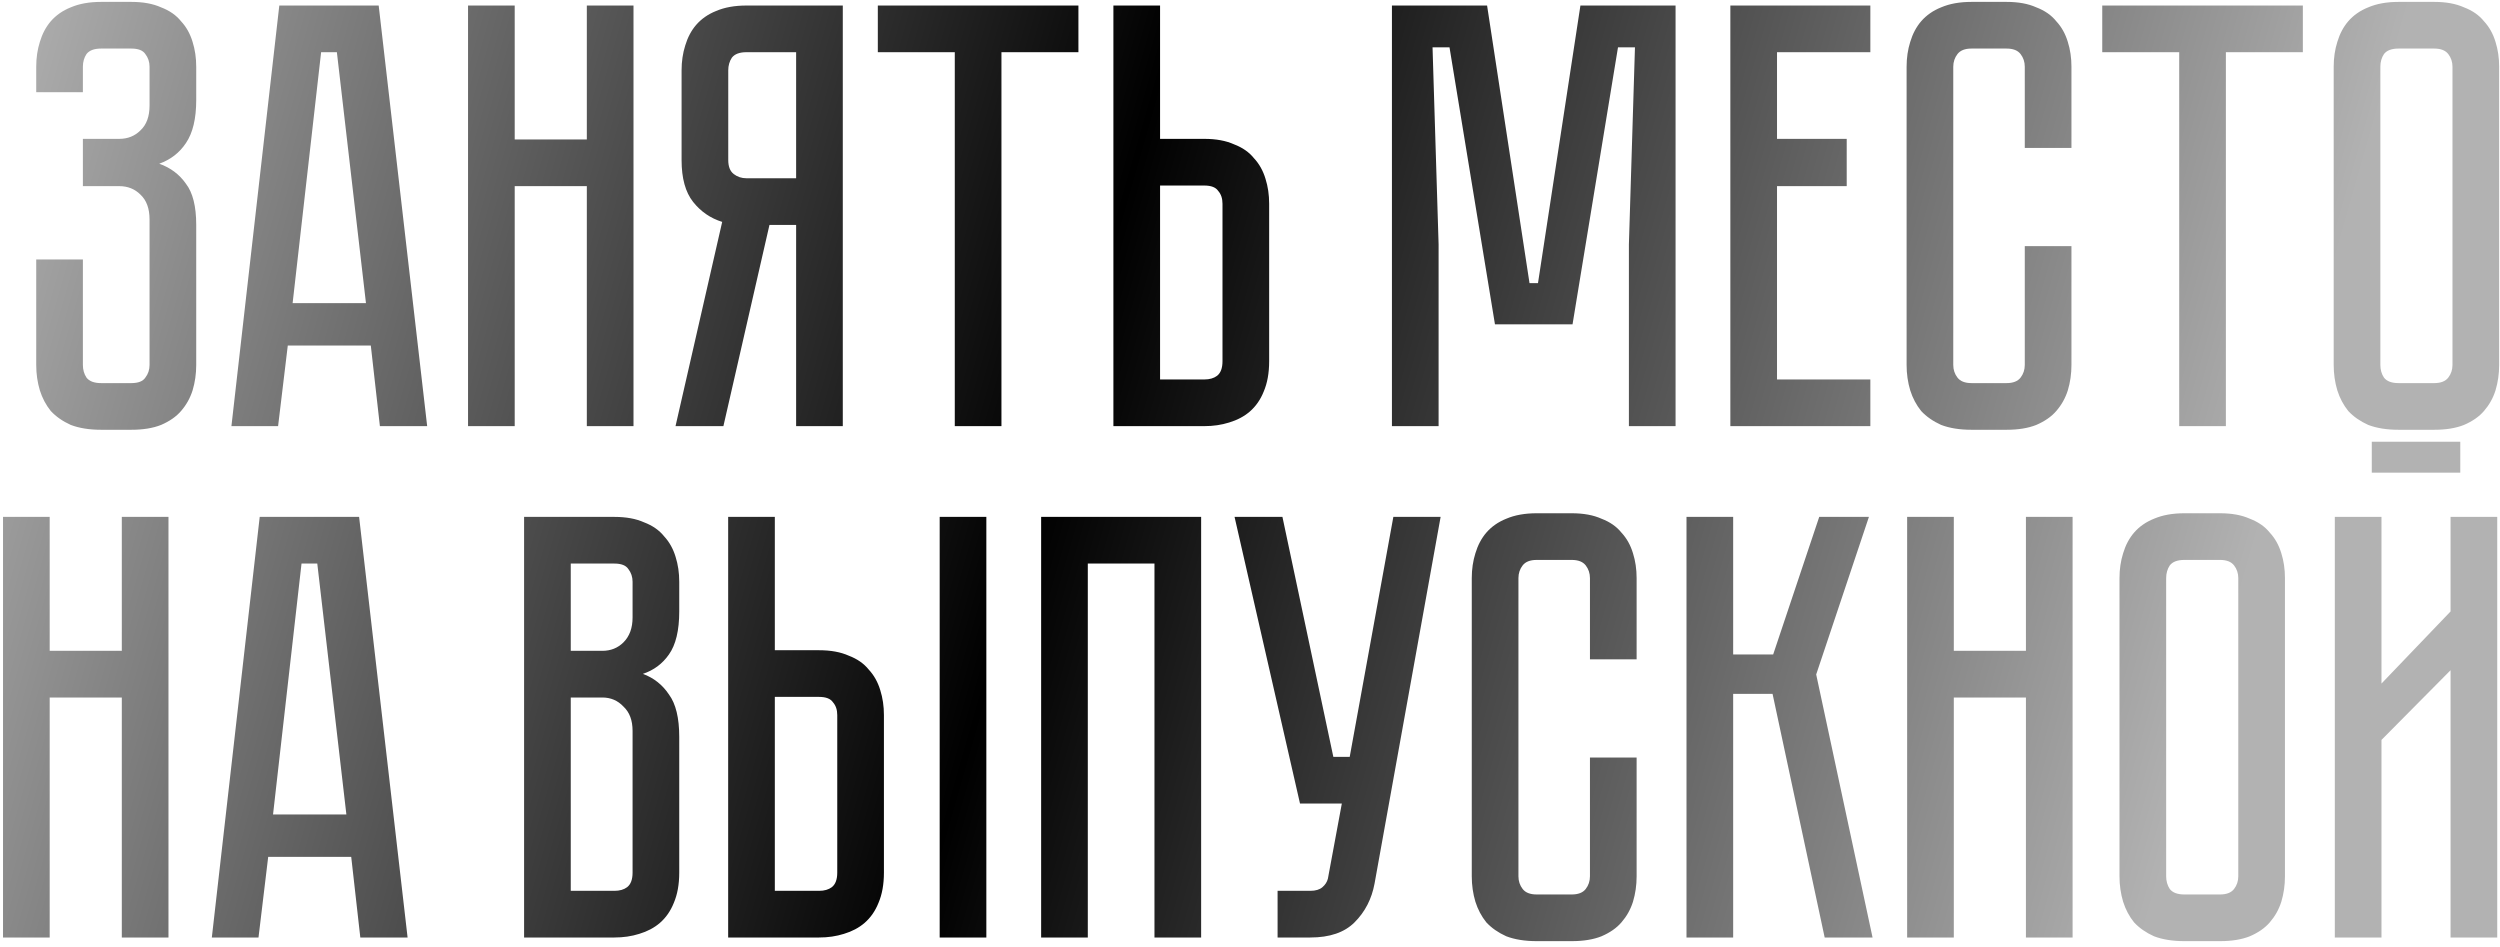 <?xml version="1.0" encoding="UTF-8"?> <svg xmlns="http://www.w3.org/2000/svg" width="264" height="100" viewBox="0 0 264 100" fill="none"> <path d="M13.873 0.2C15.11 0.2 16.156 0.392 17.009 0.776C17.905 1.117 18.609 1.608 19.121 2.248C19.676 2.845 20.081 3.571 20.337 4.424C20.593 5.235 20.721 6.109 20.721 7.048V10.568C20.721 12.531 20.358 14.045 19.633 15.112C18.95 16.136 18.012 16.861 16.817 17.288C18.012 17.715 18.95 18.419 19.633 19.4C20.358 20.339 20.721 21.789 20.721 23.752V38.536C20.721 39.475 20.593 40.371 20.337 41.224C20.081 42.035 19.676 42.76 19.121 43.4C18.609 43.997 17.905 44.488 17.009 44.872C16.156 45.213 15.11 45.384 13.873 45.384H10.673C9.436 45.384 8.369 45.213 7.473 44.872C6.62 44.488 5.916 43.997 5.361 43.4C4.849 42.76 4.465 42.035 4.209 41.224C3.953 40.371 3.825 39.475 3.825 38.536V27.4H8.753V38.536C8.753 39.048 8.881 39.496 9.137 39.88C9.436 40.264 9.948 40.456 10.673 40.456H13.873C14.598 40.456 15.089 40.264 15.345 39.88C15.644 39.496 15.793 39.048 15.793 38.536V23.176C15.793 22.024 15.473 21.149 14.833 20.552C14.236 19.955 13.489 19.656 12.593 19.656H8.753V14.664H12.593C13.489 14.664 14.236 14.365 14.833 13.768C15.473 13.171 15.793 12.296 15.793 11.144V7.048C15.793 6.536 15.644 6.088 15.345 5.704C15.089 5.32 14.598 5.128 13.873 5.128H10.673C9.948 5.128 9.436 5.32 9.137 5.704C8.881 6.088 8.753 6.536 8.753 7.048V9.736H3.825V7.048C3.825 6.109 3.953 5.235 4.209 4.424C4.465 3.571 4.849 2.845 5.361 2.248C5.916 1.608 6.62 1.117 7.473 0.776C8.369 0.392 9.436 0.2 10.673 0.2H13.873ZM39.157 36.488H30.39L29.366 45H24.438L29.494 0.584H39.989L45.109 45H40.117L39.157 36.488ZM38.645 32.008L35.574 5.512H33.91L30.901 32.008H38.645ZM61.969 0.584H66.897V45H61.969V19.656H54.353V45H49.425V0.584H54.353V14.728H61.969V0.584ZM88.999 0.584V45H84.071V23.752H81.255L76.391 45H71.335L76.263 23.432C75.026 23.048 74.002 22.344 73.191 21.32C72.38 20.296 71.975 18.824 71.975 16.904V7.432C71.975 6.493 72.103 5.619 72.359 4.808C72.615 3.955 72.999 3.229 73.511 2.632C74.066 1.992 74.77 1.501 75.623 1.16C76.519 0.776 77.586 0.584 78.823 0.584H88.999ZM84.071 5.512H78.823C78.098 5.512 77.586 5.704 77.287 6.088C77.031 6.472 76.903 6.92 76.903 7.432V16.904C76.903 17.587 77.095 18.077 77.479 18.376C77.863 18.675 78.311 18.824 78.823 18.824H84.071V5.512ZM113.881 0.584V5.512H105.753V45H100.825V5.512H92.698V0.584H113.881ZM134.023 38.152C134.023 39.389 133.831 40.456 133.447 41.352C133.106 42.205 132.615 42.909 131.975 43.464C131.378 43.976 130.652 44.36 129.799 44.616C128.988 44.872 128.114 45 127.175 45H117.575V0.584H122.503V14.664H127.175C128.412 14.664 129.458 14.856 130.311 15.24C131.207 15.581 131.911 16.072 132.423 16.712C132.978 17.309 133.383 18.035 133.639 18.888C133.895 19.699 134.023 20.573 134.023 21.512V38.152ZM129.095 21.512C129.095 20.957 128.946 20.509 128.647 20.168C128.391 19.784 127.9 19.592 127.175 19.592H122.503V40.072H127.175C127.73 40.072 128.178 39.944 128.519 39.688C128.903 39.389 129.095 38.877 129.095 38.152V21.512ZM176.94 0.584V45H172.012V25.8L172.652 5H170.86L166.06 34.248H157.868L153.068 5H151.276L151.916 25.8V45H146.988V0.584H157.036L161.516 29.896H162.412L166.892 0.584H176.94ZM197.509 0.584V5.512H187.653V14.664H195.013V19.656H187.653V40.072H197.509V45H182.725V0.584H197.509ZM213.817 25.992H218.745V38.536C218.745 39.475 218.617 40.371 218.361 41.224C218.105 42.035 217.7 42.76 217.145 43.4C216.633 43.997 215.929 44.488 215.033 44.872C214.18 45.213 213.135 45.384 211.897 45.384H208.185C206.948 45.384 205.881 45.213 204.985 44.872C204.132 44.488 203.428 43.997 202.873 43.4C202.361 42.76 201.977 42.035 201.721 41.224C201.465 40.371 201.337 39.475 201.337 38.536V7.048C201.337 6.109 201.465 5.235 201.721 4.424C201.977 3.571 202.361 2.845 202.873 2.248C203.428 1.608 204.132 1.117 204.985 0.776C205.881 0.392 206.948 0.2 208.185 0.2H211.897C213.135 0.2 214.18 0.392 215.033 0.776C215.929 1.117 216.633 1.608 217.145 2.248C217.7 2.845 218.105 3.571 218.361 4.424C218.617 5.235 218.745 6.109 218.745 7.048V15.624H213.817V7.048C213.817 6.536 213.668 6.088 213.369 5.704C213.071 5.32 212.58 5.128 211.897 5.128H208.185C207.503 5.128 207.012 5.32 206.713 5.704C206.415 6.088 206.265 6.536 206.265 7.048V38.536C206.265 39.048 206.415 39.496 206.713 39.88C207.012 40.264 207.503 40.456 208.185 40.456H211.897C212.58 40.456 213.071 40.264 213.369 39.88C213.668 39.496 213.817 39.048 213.817 38.536V25.992ZM243.181 0.584V5.512H235.053V45H230.125V5.512H221.997V0.584H243.181ZM257.062 0.2C258.299 0.2 259.344 0.392 260.198 0.776C261.094 1.117 261.798 1.608 262.31 2.248C262.864 2.845 263.27 3.571 263.526 4.424C263.782 5.235 263.91 6.109 263.91 7.048V38.536C263.91 39.475 263.782 40.371 263.526 41.224C263.27 42.035 262.864 42.76 262.31 43.4C261.798 43.997 261.094 44.488 260.198 44.872C259.344 45.213 258.299 45.384 257.062 45.384H253.286C252.048 45.384 250.982 45.213 250.086 44.872C249.232 44.488 248.528 43.997 247.974 43.4C247.462 42.76 247.078 42.035 246.822 41.224C246.566 40.371 246.438 39.475 246.438 38.536V7.048C246.438 6.109 246.566 5.235 246.822 4.424C247.078 3.571 247.462 2.845 247.974 2.248C248.528 1.608 249.232 1.117 250.086 0.776C250.982 0.392 252.048 0.2 253.286 0.2H257.062ZM257.062 40.456C257.744 40.456 258.235 40.264 258.534 39.88C258.832 39.496 258.982 39.048 258.982 38.536V7.048C258.982 6.536 258.832 6.088 258.534 5.704C258.235 5.32 257.744 5.128 257.062 5.128H253.286C252.56 5.128 252.048 5.32 251.75 5.704C251.494 6.088 251.366 6.536 251.366 7.048V38.536C251.366 39.048 251.494 39.496 251.75 39.88C252.048 40.264 252.56 40.456 253.286 40.456H257.062ZM12.863 54.584H17.791V99H12.863V73.656H5.247V99H0.319V54.584H5.247V68.728H12.863V54.584ZM37.089 90.488H28.321L27.297 99H22.369L27.425 54.584H37.921L43.041 99H38.049L37.089 90.488ZM36.577 86.008L33.505 59.512H31.841L28.833 86.008H36.577ZM64.88 54.584C66.117 54.584 67.162 54.776 68.016 55.16C68.912 55.501 69.616 55.992 70.128 56.632C70.682 57.229 71.088 57.955 71.344 58.808C71.6 59.619 71.728 60.493 71.728 61.432V64.568C71.728 66.573 71.365 68.088 70.64 69.112C69.957 70.093 69.04 70.776 67.888 71.16C69.04 71.587 69.957 72.312 70.64 73.336C71.365 74.317 71.728 75.811 71.728 77.816V92.152C71.728 93.389 71.536 94.456 71.152 95.352C70.81 96.205 70.32 96.909 69.68 97.464C69.082 97.976 68.357 98.36 67.504 98.616C66.693 98.872 65.818 99 64.88 99H55.344V54.584H64.88ZM66.8 77.176C66.8 76.067 66.48 75.213 65.84 74.616C65.242 73.976 64.496 73.656 63.6 73.656H60.272V94.072H64.88C65.434 94.072 65.882 93.944 66.224 93.688C66.608 93.389 66.8 92.877 66.8 92.152V77.176ZM66.8 61.432C66.8 60.92 66.65 60.472 66.352 60.088C66.096 59.704 65.605 59.512 64.88 59.512H60.272V68.728H63.6C64.496 68.728 65.242 68.429 65.84 67.832C66.48 67.192 66.8 66.317 66.8 65.208V61.432ZM86.494 68.664C87.731 68.664 88.776 68.856 89.63 69.24C90.526 69.581 91.23 70.072 91.742 70.712C92.296 71.309 92.702 72.035 92.958 72.888C93.214 73.699 93.342 74.573 93.342 75.512V92.152C93.342 93.389 93.15 94.456 92.766 95.352C92.424 96.205 91.934 96.909 91.294 97.464C90.696 97.976 89.971 98.36 89.118 98.616C88.307 98.872 87.432 99 86.494 99H76.894V54.584H81.822V68.664H86.494ZM88.414 75.512C88.414 74.957 88.264 74.509 87.966 74.168C87.71 73.784 87.219 73.592 86.494 73.592H81.822V94.072H86.494C87.048 94.072 87.496 93.944 87.838 93.688C88.222 93.389 88.414 92.877 88.414 92.152V75.512ZM104.158 54.584V99H99.23V54.584H104.158ZM126.84 54.584V99H121.912V59.512H114.872V99H109.944V54.584H126.84ZM145.153 93.304C144.854 94.925 144.15 96.291 143.041 97.4C141.974 98.467 140.417 99 138.369 99H134.913V94.072H138.369C138.923 94.072 139.35 93.944 139.649 93.688C139.947 93.432 140.139 93.133 140.225 92.792L141.697 84.856H137.281L130.369 54.584H135.425L140.801 79.928H142.529L147.137 54.584H152.129L145.153 93.304ZM167.899 79.992H172.827V92.536C172.827 93.475 172.699 94.371 172.443 95.224C172.187 96.035 171.781 96.76 171.227 97.4C170.715 97.997 170.011 98.488 169.115 98.872C168.261 99.213 167.216 99.384 165.979 99.384H162.267C161.029 99.384 159.963 99.213 159.067 98.872C158.213 98.488 157.509 97.997 156.955 97.4C156.443 96.76 156.059 96.035 155.803 95.224C155.547 94.371 155.419 93.475 155.419 92.536V61.048C155.419 60.109 155.547 59.235 155.803 58.424C156.059 57.571 156.443 56.845 156.955 56.248C157.509 55.608 158.213 55.117 159.067 54.776C159.963 54.392 161.029 54.2 162.267 54.2H165.979C167.216 54.2 168.261 54.392 169.115 54.776C170.011 55.117 170.715 55.608 171.227 56.248C171.781 56.845 172.187 57.571 172.443 58.424C172.699 59.235 172.827 60.109 172.827 61.048V69.624H167.899V61.048C167.899 60.536 167.749 60.088 167.451 59.704C167.152 59.32 166.661 59.128 165.979 59.128H162.267C161.584 59.128 161.093 59.32 160.795 59.704C160.496 60.088 160.347 60.536 160.347 61.048V92.536C160.347 93.048 160.496 93.496 160.795 93.88C161.093 94.264 161.584 94.456 162.267 94.456H165.979C166.661 94.456 167.152 94.264 167.451 93.88C167.749 93.496 167.899 93.048 167.899 92.536V79.992ZM178.094 54.584H183.022V69.112H187.246L192.11 54.584H197.358L191.79 71.224L197.742 99H192.686L187.182 73.272H183.022V99H178.094V54.584ZM213.938 54.584H218.866V99H213.938V73.656H206.322V99H201.394V54.584H206.322V68.728H213.938V54.584ZM234.443 54.2C235.68 54.2 236.725 54.392 237.579 54.776C238.475 55.117 239.179 55.608 239.691 56.248C240.245 56.845 240.651 57.571 240.907 58.424C241.163 59.235 241.291 60.109 241.291 61.048V92.536C241.291 93.475 241.163 94.371 240.907 95.224C240.651 96.035 240.245 96.76 239.691 97.4C239.179 97.997 238.475 98.488 237.579 98.872C236.725 99.213 235.68 99.384 234.443 99.384H230.667C229.429 99.384 228.363 99.213 227.467 98.872C226.613 98.488 225.909 97.997 225.355 97.4C224.843 96.76 224.459 96.035 224.203 95.224C223.947 94.371 223.819 93.475 223.819 92.536V61.048C223.819 60.109 223.947 59.235 224.203 58.424C224.459 57.571 224.843 56.845 225.355 56.248C225.909 55.608 226.613 55.117 227.467 54.776C228.363 54.392 229.429 54.2 230.667 54.2H234.443ZM234.443 94.456C235.125 94.456 235.616 94.264 235.915 93.88C236.213 93.496 236.363 93.048 236.363 92.536V61.048C236.363 60.536 236.213 60.088 235.915 59.704C235.616 59.32 235.125 59.128 234.443 59.128H230.667C229.941 59.128 229.429 59.32 229.131 59.704C228.875 60.088 228.747 60.536 228.747 61.048V92.536C228.747 93.048 228.875 93.496 229.131 93.88C229.429 94.264 229.941 94.456 230.667 94.456H234.443ZM259.804 49.912H250.46V46.648H259.804V49.912ZM258.78 99V70.776L251.484 78.136V99H246.556V54.584H251.484V72.184L258.78 64.568V54.584H263.708V99H258.78Z" fill="url(#paint0_linear_38_2970)"></path> <defs> <linearGradient id="paint0_linear_38_2970" x1="-2" y1="5.75" x2="234.081" y2="73.204" gradientUnits="userSpaceOnUse"> <stop stop-opacity="0.3"></stop> <stop offset="0.49"></stop> <stop offset="1" stop-opacity="0.3"></stop> </linearGradient> </defs> </svg> 